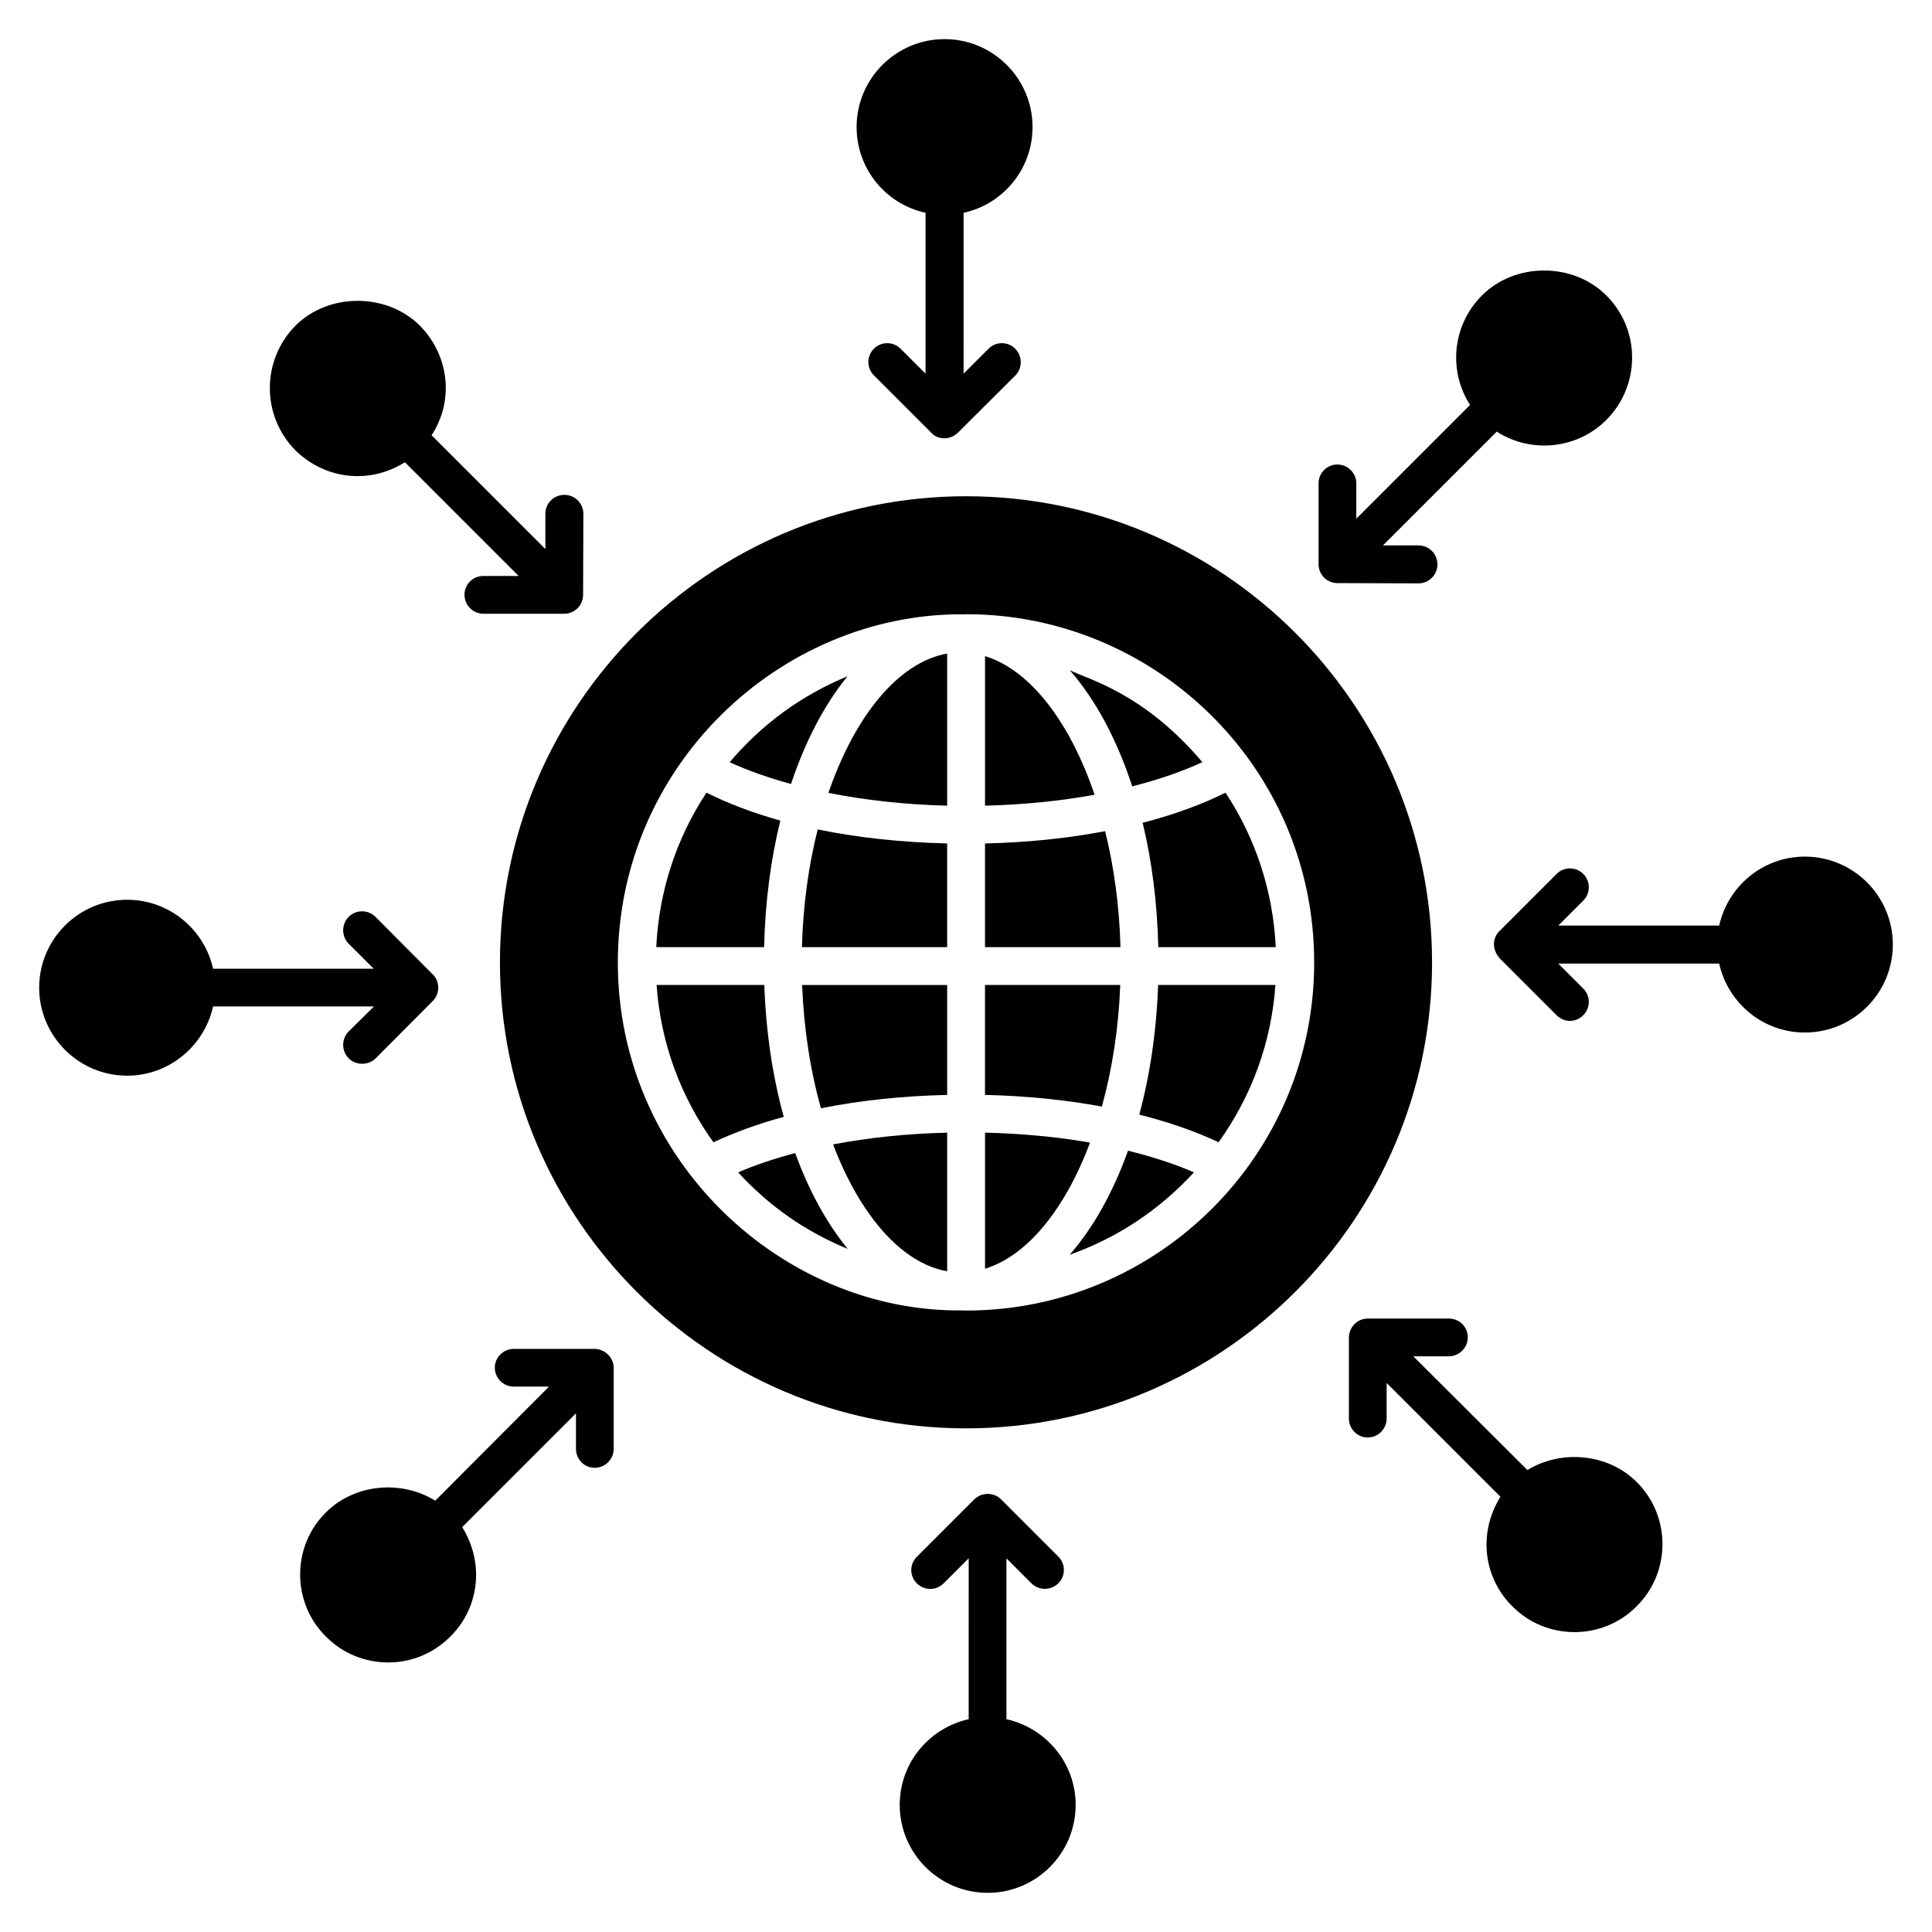 <?xml version="1.0" encoding="UTF-8"?>
<!-- Uploaded to: SVG Repo, www.svgrepo.com, Generator: SVG Repo Mixer Tools -->
<svg fill="#000000" width="800px" height="800px" version="1.1" viewBox="144 144 512 512" xmlns="http://www.w3.org/2000/svg">
 <g>
  <path d="m413.04 236.41c1.957 1.957 1.957 5.188 0 7.144l-15.113 15.039c-2.367 2.371-5.742 1.754-7.144 0.074l-15.188-15.188c-1.957-1.953-1.957-5.113 0-7.07 1.957-1.953 5.113-1.953 7.066 0l6.617 6.617 0.004-42.637c-10.453-2.254-18.273-11.578-18.273-22.711 0-12.859 10.453-23.309 23.312-23.309s23.312 10.453 23.312 23.309c0 11.129-7.82 20.453-18.273 22.711l-0.004 42.637 6.617-6.617c1.957-1.953 5.113-1.953 7.066 0z"/>
  <path d="m298.6 280.18-0.074 21.355c0 3.269-2.617 5.113-4.961 5.113h-21.508c-2.707 0-4.961-2.258-4.961-5.039s2.254-4.965 4.961-4.965h9.398l-30.152-30.152c-9.543 6.039-21.309 4.43-29.023-3.156-9.102-9.258-8.953-23.902 0-33.012 8.797-8.797 24.211-8.797 33.012 0 7.629 7.758 9.203 19.656 3.082 29.023l30.152 30.152v-9.398c0-2.707 2.258-4.961 5.039-4.961 2.777 0 5.035 2.254 5.035 5.039z"/>
  <path d="m258.67 409.29-15.113 15.188c-1.855 1.859-5.188 1.961-7.144 0-1.957-1.957-1.957-5.188 0-7.144l6.695-6.617-42.637 0.004c-2.328 10.453-11.656 18.348-22.785 18.348-12.859 0-23.309-10.527-23.309-23.312 0-12.859 10.453-23.309 23.309-23.309 11.129 0 20.453 7.82 22.785 18.273h42.559l-6.617-6.617c-1.957-1.957-1.957-5.188 0-7.144 1.957-1.957 5.188-1.957 7.144 0.074l15.039 15.113c1.777 1.523 2.285 4.941 0.074 7.144z"/>
  <path d="m306.64 506.51v21.43c0 2.781-2.258 5.039-5.039 5.039s-4.961-2.254-4.961-5.039v-9.398l-30.156 30.152c6.137 9.895 4.285 21.707-3.156 29.027-9.441 9.438-24.266 8.816-32.938 0-9.125-8.969-9.141-23.949 0-32.938 7.594-7.594 20-8.648 28.949-3.082l30.152-30.23h-9.324c-2.781 0-5.039-2.258-5.039-5.039 0-2.707 2.258-4.965 5.039-4.965h21.355c2.762 0.004 5.117 2.289 5.117 5.043z"/>
  <path d="m429.06 622.31c0 12.859-10.453 23.312-23.312 23.312s-23.312-10.453-23.312-23.312c0-11.129 7.82-20.379 18.273-22.711l0.004-42.633-6.617 6.617c-2.039 2.043-5.184 1.965-7.144 0-1.957-1.957-1.957-5.113 0.074-7.066l15.113-15.113c2.086-2.086 5.316-1.898 7.144-0.074l15.191 15.191c1.957 1.957 1.957 5.113 0 7.066-1.957 1.957-5.188 1.957-7.144 0l-6.617-6.621v42.637c10.453 2.332 18.348 11.578 18.348 22.707z"/>
  <path d="m645.62 394.32c0 12.859-10.453 23.312-23.309 23.312-11.129 0-20.379-7.82-22.711-18.273h-42.637l6.617 6.617c1.957 1.957 1.957 5.113 0 7.07-2.008 2.004-5.07 2-7.066 0l-15.113-15.113c-2.176-2.535-1.75-5.469-0.074-7.144l15.191-15.191c1.957-1.957 5.113-1.957 7.066 0 1.957 1.957 1.957 5.113 0 7.07l-6.617 6.617h42.637c2.328-10.453 11.582-18.273 22.711-18.273 12.852 0 23.305 10.449 23.305 23.309z"/>
  <path d="m519.9 298.6-21.355-0.074h-0.074c-2.992 0-5.039-2.402-5.039-4.961v-21.504c0-2.707 2.258-4.965 4.965-4.965 2.781 0 5.039 2.258 5.039 4.965v9.398l30.152-30.152c-5.629-8.621-4.996-20.871 3.156-29.023 8.797-8.797 24.137-8.797 32.938 0 9.273 9.27 8.98 24.035 0 33.012-7.648 7.648-19.754 9.02-29.027 3.086l-30.152 30.152h9.398c2.781 0 5.039 2.254 5.039 5.039 0 2.769-2.258 5.027-5.039 5.027z"/>
  <path d="m577.72 536.74c9.129 8.973 9.137 23.953 0 32.938-8.973 9.125-23.949 9.141-32.938 0-7.465-7.34-9.277-19.156-3.156-29.023l-30.152-30.152v9.398c0 2.781-2.258 5.039-4.965 5.039h-0.074c-2.707 0-4.965-2.258-4.965-5.039v-21.43c0-2.492 1.988-5.039 5.039-5.039h21.43c2.781 0 5.039 2.18 5.039 4.961s-2.254 5.039-5.039 5.039h-9.398l30.23 30.152c8.949-5.492 21.355-4.438 28.949 3.156z"/>
  <path d="m450.96 395h31.125c-0.711-14.73-5.258-28.727-13.305-40.938-6.414 3.191-13.801 5.871-21.965 7.984 2.449 10.109 3.867 21.227 4.144 32.953z"/>
  <path d="m361.56 437.7c10.391-2.078 21.719-3.266 33.445-3.539v-29.129h-38.434c0.457 11.664 2.191 22.754 4.988 32.668z"/>
  <path d="m363.54 354.12c9.77 1.957 20.438 3.117 31.465 3.394v-40.316c-12.973 2.324-24.469 16.574-31.465 36.922z"/>
  <path d="m395.01 480.91v-36.746c-10.633 0.258-20.844 1.32-30.238 3.117 7.074 18.566 17.984 31.438 30.238 33.629z"/>
  <path d="m356.52 395h38.484v-27.48c-12.098-0.281-23.703-1.531-34.305-3.711-2.418 9.59-3.887 20.133-4.18 31.191z"/>
  <path d="m339.61 454.69c8.031 8.699 17.344 15.461 29.055 20.289-5.547-6.766-10.277-15.387-13.938-25.402-5.449 1.449-10.551 3.141-15.117 5.113z"/>
  <path d="m350.8 361.46c-7.246-2.008-13.789-4.508-19.582-7.391-8.051 12.219-12.594 26.211-13.305 40.938h28.582c0.281-11.965 1.766-23.273 4.305-33.547z"/>
  <path d="m346.55 405.03h-28.551c1.066 15.133 6.231 29.363 15.066 41.695 5.578-2.609 11.793-4.898 18.637-6.742-2.918-10.605-4.715-22.391-5.152-34.953z"/>
  <path d="m427.47 476.52c12.398-4.383 23.613-11.68 32.938-21.84-5.211-2.258-11.113-4.156-17.469-5.731-3.977 11.066-9.234 20.465-15.469 27.57z"/>
  <path d="m445.92 439.39c7.758 1.949 14.82 4.41 21.02 7.32 8.836-12.336 13.996-26.562 15.062-41.688h-31.09c-0.434 12.332-2.172 23.91-4.992 34.367z"/>
  <path d="m368.61 323.21c-12.043 4.996-22.449 12.438-31.238 22.777 4.805 2.231 10.312 4.144 16.254 5.781 3.781-11.355 8.879-21.09 14.984-28.559z"/>
  <path d="m405.04 444.16v36.062c11.301-3.453 21.27-15.926 27.84-33.426-8.711-1.523-18.113-2.398-27.84-2.637z"/>
  <path d="m462.64 345.98c-15.602-18.438-30.383-21.961-35.148-24.379 6.828 7.789 12.488 18.332 16.562 30.797 6.856-1.754 13.156-3.894 18.586-6.418z"/>
  <path d="m400.04 275.51c-68.129 0-123.55 55.418-123.55 123.55 0 68.051 55.418 123.47 123.55 123.47 68.051 0 123.47-55.418 123.47-123.47 0.004-68.129-55.414-123.55-123.47-123.55zm0.008 215.8c-0.008 0-0.012 0.004-0.02 0.004-0.012 0-0.02-0.004-0.031-0.004-0.242 0-0.477-0.039-0.719-0.043-47.738 0.715-91.543-39.734-91.543-92.191 0-52.367 43.145-92.285 91-92.285 0.137 0 0.273 0.031 0.41 0.035 0.301 0 0.594-0.055 0.895-0.055 50.121 0 92.234 40.594 92.234 92.301 0 51.191-41.645 92.234-92.227 92.238z"/>
  <path d="m440.88 405.03h-35.848v29.129c10.824 0.254 21.27 1.305 30.973 3.098 2.727-9.801 4.426-20.73 4.875-32.227z"/>
  <path d="m405.04 317.88v39.633c10.109-0.254 19.945-1.227 29.039-2.902-6.519-19.23-17.035-33.059-29.039-36.73z"/>
  <path d="m436.87 364.27c-9.934 1.891-20.66 3-31.832 3.258v27.48h35.902c-0.293-10.883-1.719-21.27-4.07-30.738z"/>
 </g>
</svg>